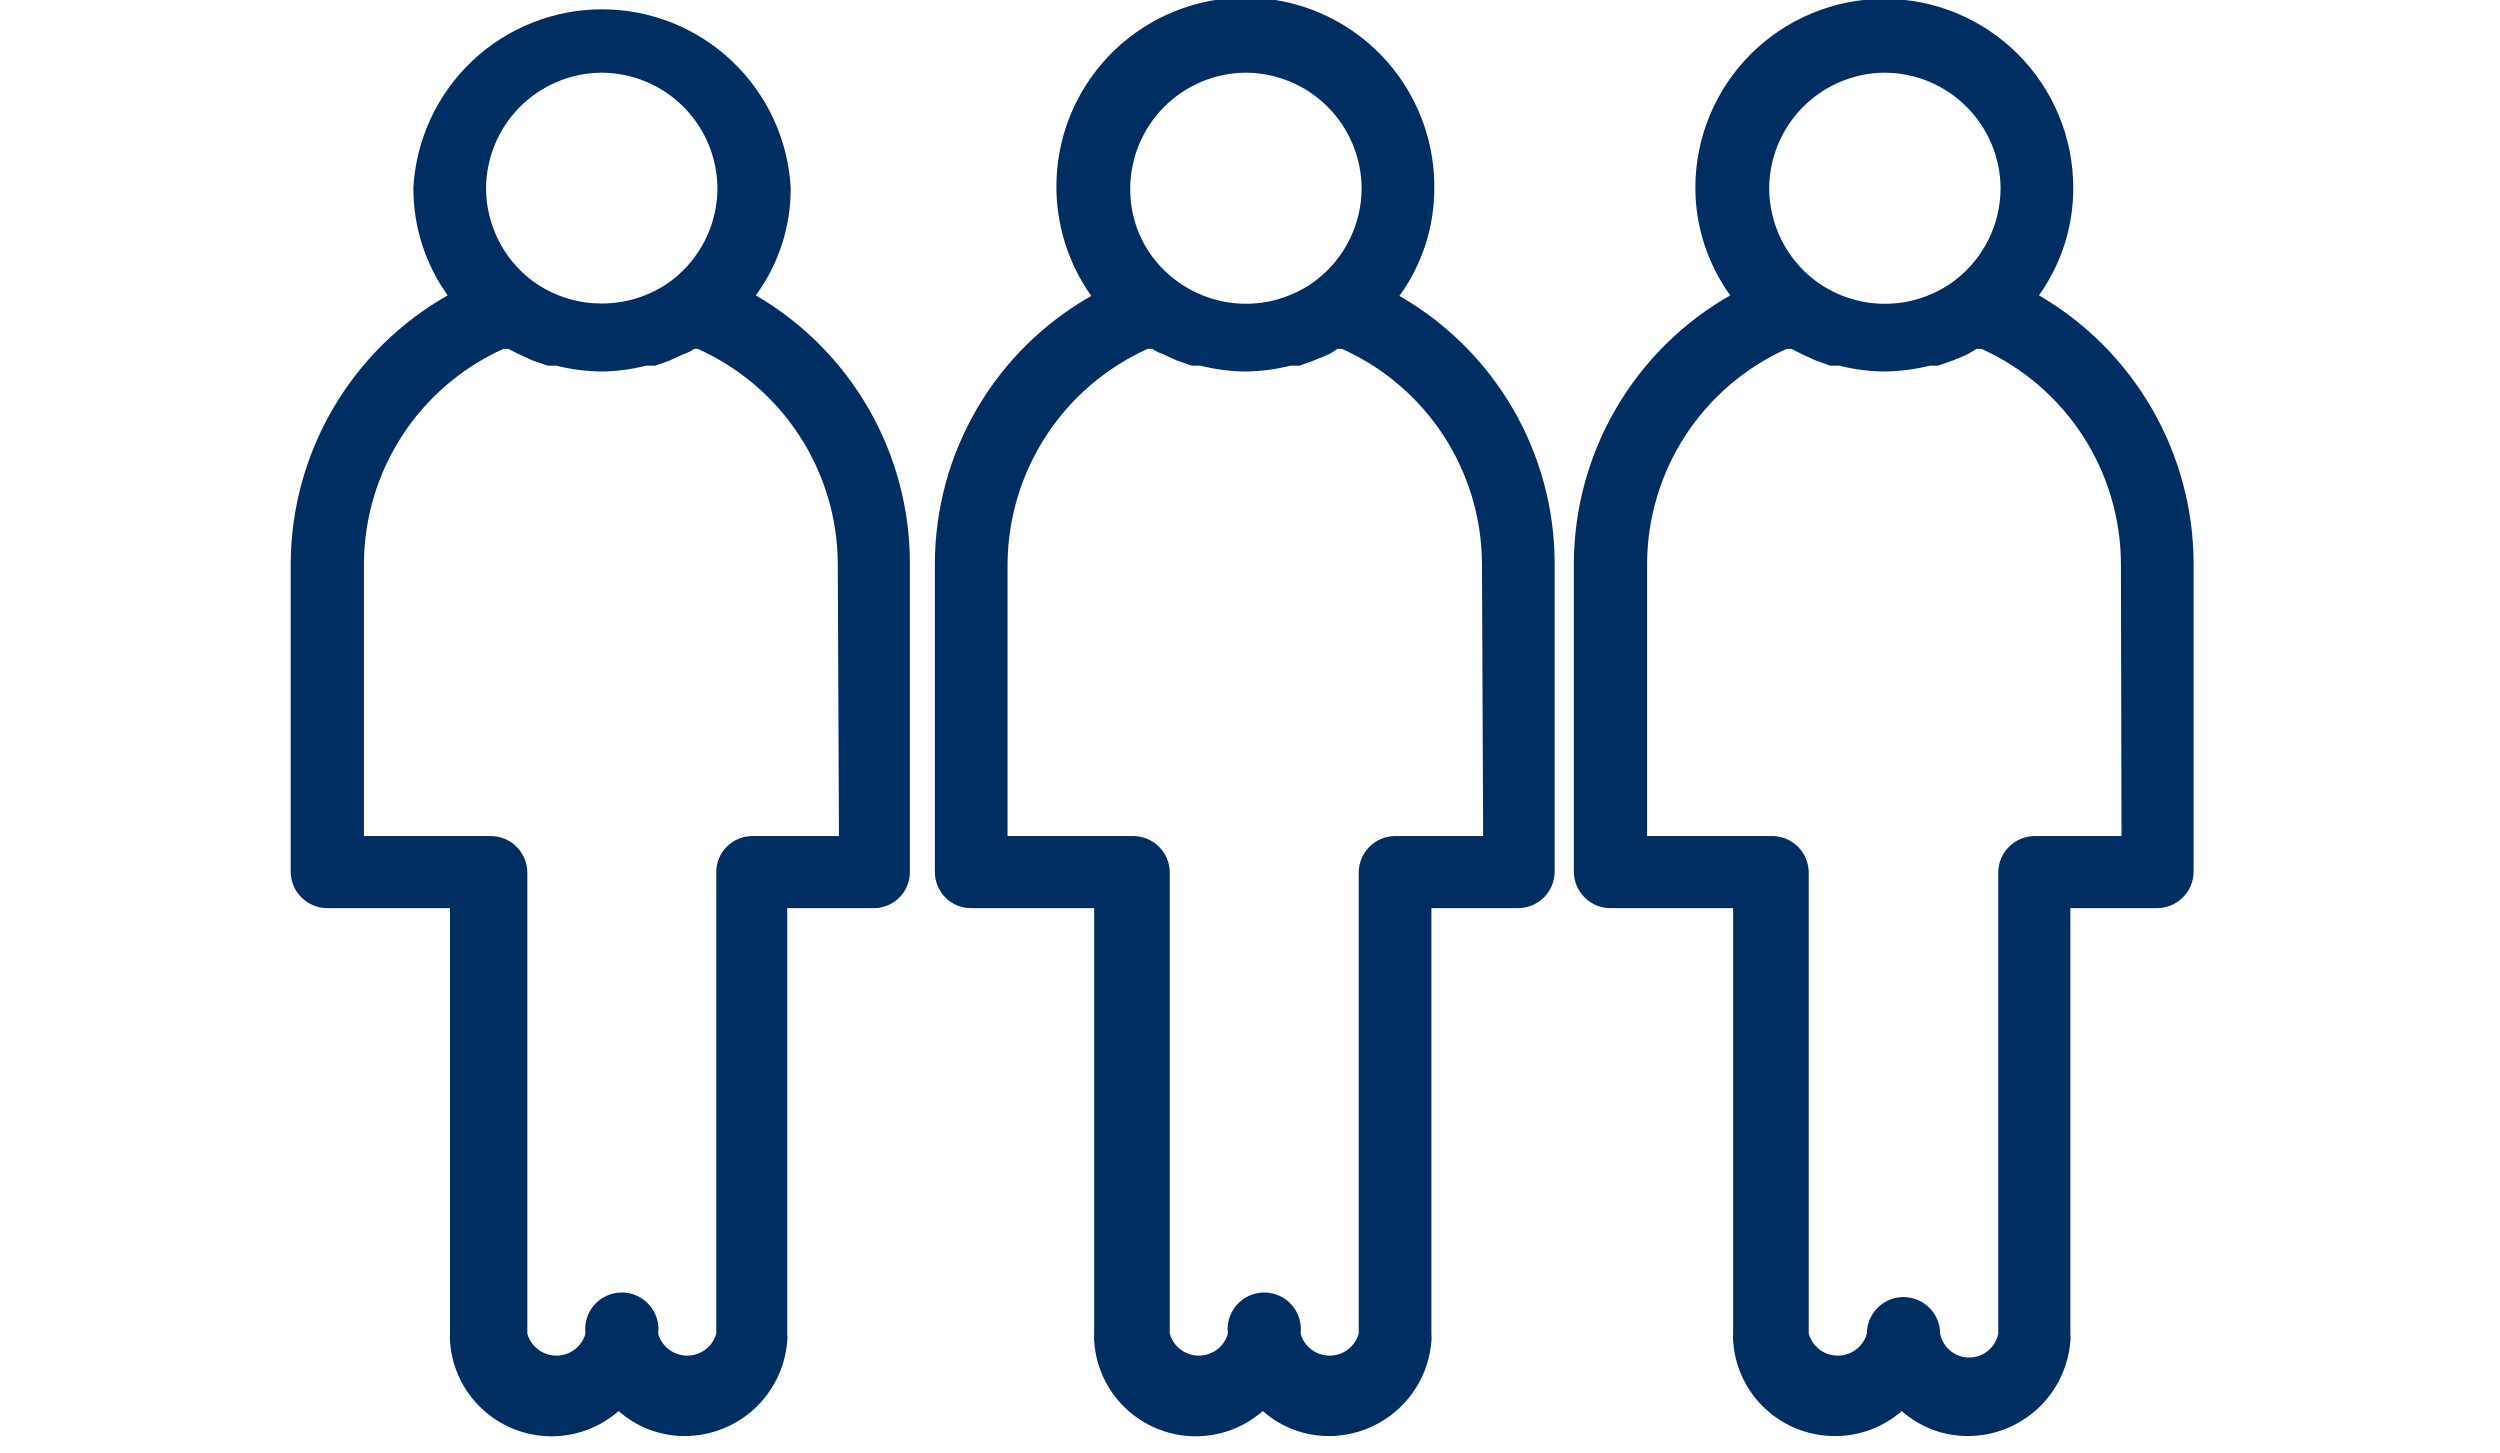 <svg id="Layer_1" data-name="Layer 1" xmlns="http://www.w3.org/2000/svg" xmlns:xlink="http://www.w3.org/1999/xlink" viewBox="0 0 43 25"><defs><style>.cls-1,.cls-2{fill:none;}.cls-2{clip-rule:evenodd;}.cls-3{clip-path:url(#clip-path);}.cls-4{clip-path:url(#clip-path-2);}.cls-5{clip-path:url(#clip-path-3);}.cls-6{clip-path:url(#clip-path-4);}.cls-7{clip-path:url(#clip-path-5);}.cls-8{clip-path:url(#clip-path-6);}.cls-9{clip-path:url(#clip-path-7);}.cls-10{clip-path:url(#clip-path-8);}.cls-11{clip-path:url(#clip-path-9);}.cls-12{clip-path:url(#clip-path-10);}.cls-13{clip-path:url(#clip-path-11);}.cls-14{clip-path:url(#clip-path-12);}.cls-15{clip-path:url(#clip-path-13);}.cls-16{clip-path:url(#clip-path-14);}.cls-17{clip-path:url(#clip-path-15);}.cls-18{clip-path:url(#clip-path-16);}.cls-19{clip-path:url(#clip-path-17);}.cls-20{clip-path:url(#clip-path-18);}.cls-21{clip-path:url(#clip-path-19);}.cls-22{clip-path:url(#clip-path-20);}.cls-23{clip-path:url(#clip-path-21);}.cls-24{clip-path:url(#clip-path-22);}.cls-25{clip-path:url(#clip-path-23);}.cls-26{clip-path:url(#clip-path-24);}.cls-27{clip-path:url(#clip-path-25);}.cls-28{fill:#002E62;}.cls-29{clip-path:url(#clip-path-26);}.cls-30{clip-path:url(#clip-path-28);}</style><clipPath id="clip-path"><path class="cls-1" d="M-720.6,6.62a15.78,15.78,0,0,1-7.62-9.3,2.42,2.42,0,0,0-2-1.64,94.47,94.47,0,0,0-13.06-.93,94.44,94.44,0,0,0-13,.93,2.42,2.42,0,0,0-2,1.64,15.78,15.78,0,0,1-7.62,9.3,2.32,2.32,0,0,0-1.19,2v13a36,36,0,0,0,22.92,33.54,2.08,2.08,0,0,0,.9.19,2.13,2.13,0,0,0,.91-.19A36,36,0,0,0-719.41,21.6v-13A2.32,2.32,0,0,0-720.6,6.62Z"/></clipPath><clipPath id="clip-path-2"><path class="cls-1" d="M-718.94,8.63v13a36,36,0,0,1-23.15,33.54,2.1,2.1,0,0,1-.91.19V-5.25a96.36,96.36,0,0,1,13.19.93,2.43,2.43,0,0,1,2,1.64,15.84,15.84,0,0,0,7.7,9.3A2.31,2.31,0,0,1-718.94,8.63Z"/></clipPath><clipPath id="clip-path-3"><path class="cls-1" d="M-729.16,20.34H-738V11.7a1.24,1.24,0,0,0-1.26-1.23h-7.54A1.24,1.24,0,0,0-748,11.7v8.64h-8.81a1.24,1.24,0,0,0-1.26,1.23V29a1.24,1.24,0,0,0,1.26,1.23H-748v8.63a1.25,1.25,0,0,0,1.26,1.24h7.54A1.25,1.25,0,0,0-738,38.83V30.2h8.81A1.24,1.24,0,0,0-727.9,29v-7.4A1.24,1.24,0,0,0-729.16,20.34Z"/></clipPath><clipPath id="clip-path-4"><rect class="cls-1" x="-327.87" y="-2580.95" width="14.88" height="1.77" transform="translate(1730.53 -982.26) rotate(-45)"/></clipPath><clipPath id="clip-path-5"><rect class="cls-1" x="-325.69" y="-2584.04" width="10.51" height="1.77" transform="translate(1732.71 -983.16) rotate(-45)"/></clipPath><clipPath id="clip-path-6"><rect class="cls-1" x="-327.5" y="-2586.22" width="1.77" height="6.14" transform="translate(1730.9 -987.54) rotate(-45)"/></clipPath><clipPath id="clip-path-7"><rect class="cls-1" x="-325.95" y="-2587.77" width="1.77" height="6.14" transform="translate(1732.4 -986.84) rotate(-45)"/></clipPath><clipPath id="clip-path-8"><polygon class="cls-2" points="-318.89 -2579.77 -324.78 -2573.88 -323.52 -2572.63 -318.89 -2577.26 -318.89 -2579.77"/></clipPath><clipPath id="clip-path-9"><rect class="cls-1" x="-173.37" y="-2578.45" width="14.88" height="1.77" transform="translate(1774.01 -872.28) rotate(-45)"/></clipPath><clipPath id="clip-path-10"><rect class="cls-1" x="-171.19" y="-2581.54" width="10.51" height="1.77" transform="translate(1776.19 -873.18) rotate(-45)"/></clipPath><clipPath id="clip-path-11"><rect class="cls-1" x="-173" y="-2583.72" width="1.77" height="6.14" transform="translate(1774.38 -877.56) rotate(-45)"/></clipPath><clipPath id="clip-path-12"><rect class="cls-1" x="-171.45" y="-2585.27" width="1.77" height="6.14" transform="translate(1775.88 -876.86) rotate(-45)"/></clipPath><clipPath id="clip-path-13"><polygon class="cls-2" points="-164.39 -2577.27 -170.28 -2571.38 -169.02 -2570.13 -164.39 -2574.76 -164.39 -2577.27"/></clipPath><clipPath id="clip-path-14"><rect class="cls-1" x="19.63" y="-2581.45" width="14.88" height="1.77" transform="translate(1832.66 -736.69) rotate(-45)"/></clipPath><clipPath id="clip-path-15"><rect class="cls-1" x="21.81" y="-2584.54" width="10.51" height="1.77" transform="translate(1834.84 -737.59) rotate(-45)"/></clipPath><clipPath id="clip-path-16"><rect class="cls-1" x="20" y="-2586.72" width="1.77" height="6.14" transform="translate(1833.03 -741.96) rotate(-45)"/></clipPath><clipPath id="clip-path-17"><rect class="cls-1" x="21.55" y="-2588.27" width="1.77" height="6.14" transform="translate(1834.53 -741.28) rotate(-45)"/></clipPath><clipPath id="clip-path-18"><polygon class="cls-2" points="28.61 -2580.27 22.72 -2574.38 23.98 -2573.13 28.61 -2577.76 28.61 -2580.27"/></clipPath><clipPath id="clip-path-19"><rect class="cls-1" x="392.63" y="-2586.45" width="14.88" height="1.77" transform="translate(1945.44 -474.4) rotate(-45)"/></clipPath><clipPath id="clip-path-20"><rect class="cls-1" x="394.81" y="-2589.54" width="10.51" height="1.77" transform="translate(1947.62 -475.3) rotate(-45)"/></clipPath><clipPath id="clip-path-21"><rect class="cls-1" x="393" y="-2591.72" width="1.77" height="6.14" transform="translate(1945.82 -479.68) rotate(-45)"/></clipPath><clipPath id="clip-path-22"><rect class="cls-1" x="394.55" y="-2593.27" width="1.77" height="6.14" transform="translate(1947.31 -479) rotate(-45)"/></clipPath><clipPath id="clip-path-23"><polygon class="cls-2" points="401.61 -2585.27 395.72 -2579.38 396.98 -2578.13 401.61 -2582.76 401.61 -2585.27"/></clipPath><clipPath id="clip-path-24"><path class="cls-2" d="M24.07,5.09a3.15,3.15,0,0,0,.6-1.86,3.25,3.25,0,1,0-5.9,1.86,5.3,5.3,0,0,0-2.69,4.6V15a.62.62,0,0,0,.63.62h2.11v7.32a.69.69,0,0,0,0,.13,1.75,1.75,0,0,0,2.9,1.2,1.71,1.71,0,0,0,1.14.43,1.77,1.77,0,0,0,1.76-1.63.62.62,0,0,0,0-.13V15.62h1.49a.63.63,0,0,0,.63-.62V9.69A5.31,5.31,0,0,0,24.07,5.09ZM21.42,1.25a2,2,0,0,1,2,2,2,2,0,0,1-.77,1.56,1.67,1.67,0,0,1-.28.18,2,2,0,0,1-2.16-.18,1.94,1.94,0,0,1-.77-1.56A2,2,0,0,1,21.42,1.25Zm4.09,13.13H24a.63.63,0,0,0-.63.62v7.94a.52.52,0,0,1-1,0,.63.63,0,1,0-1.25,0,.52.52,0,0,1-1,0V15a.63.63,0,0,0-.63-.62H17.33V9.69A4.09,4.09,0,0,1,19.74,6l.08,0a.76.76,0,0,0,.18.09l.24.11.26.09.15,0a3.32,3.32,0,0,0,.77.1,3.25,3.25,0,0,0,.77-.1l.16,0,.25-.09.24-.1A.77.77,0,0,0,23,6l.08,0a4.07,4.07,0,0,1,2.41,3.7Z"/></clipPath><clipPath id="clip-path-25"><rect class="cls-1" x="5" width="32.81" height="24.9"/></clipPath><clipPath id="clip-path-26"><path class="cls-2" d="M35.07,5.08a3.16,3.16,0,0,0,.59-1.85,3.25,3.25,0,0,0-6.5,0,3.17,3.17,0,0,0,.6,1.85,5.33,5.33,0,0,0-2.69,4.61V15a.63.63,0,0,0,.63.62h2.11v7.32a.69.69,0,0,0,0,.13,1.75,1.75,0,0,0,1.76,1.63,1.73,1.73,0,0,0,1.14-.43,1.71,1.71,0,0,0,1.14.43,1.77,1.77,0,0,0,1.76-1.63.62.62,0,0,0,0-.13V15.62h1.49a.63.63,0,0,0,.63-.62V9.69A5.35,5.35,0,0,0,35.07,5.08ZM32.41,1.25a2,2,0,0,1,2,2,2,2,0,0,1-.77,1.56,2,2,0,0,1-2.44,0,2,2,0,0,1-.77-1.56A2,2,0,0,1,32.41,1.25Zm4.08,13.13H35a.63.63,0,0,0-.63.62v7.94a.51.51,0,0,1-1,0,.63.63,0,0,0-1.26,0,.52.52,0,0,1-1,0V15a.63.63,0,0,0-.63-.62H28.33V9.69A4.07,4.07,0,0,1,30.73,6l.08,0,.18.09.24.11.25.09.16,0a3.25,3.25,0,0,0,.77.1,3.4,3.4,0,0,0,.78-.1l.14,0,.26-.09.24-.1L34,6l.08,0a4.07,4.07,0,0,1,2.4,3.7Z"/></clipPath><clipPath id="clip-path-28"><path class="cls-2" d="M13,5.08a3.1,3.1,0,0,0,.6-1.85,3.25,3.25,0,0,0-6.49,0,3.16,3.16,0,0,0,.59,1.85A5.33,5.33,0,0,0,5,9.69V15a.63.63,0,0,0,.63.62H7.74v7.32a.69.69,0,0,0,0,.13,1.75,1.75,0,0,0,2.9,1.2,1.71,1.71,0,0,0,1.14.43,1.77,1.77,0,0,0,1.76-1.63.62.62,0,0,0,0-.13V15.62h1.49a.62.62,0,0,0,.62-.62V9.69A5.33,5.33,0,0,0,13,5.08ZM10.34,1.25a2,2,0,0,1,2,2,2,2,0,0,1-.77,1.56,2,2,0,0,1-1.22.41,2,2,0,0,1-1.22-.41,2,2,0,0,1-.77-1.56A2,2,0,0,1,10.34,1.25Zm4.09,13.13H12.94a.62.62,0,0,0-.62.62v7.94a.52.52,0,0,1-1,0,.63.63,0,1,0-1.25,0,.52.52,0,0,1-1,0V15a.63.63,0,0,0-.63-.62H6.26V9.69A4.07,4.07,0,0,1,8.66,6l.08,0,.18.09.24.11.26.09.15,0a3.32,3.32,0,0,0,.77.1,3.25,3.25,0,0,0,.77-.1l.16,0,.25-.09.24-.11A.61.61,0,0,0,11.94,6L12,6a4.07,4.07,0,0,1,2.41,3.7Z"/></clipPath></defs><title>Artboard 9</title><g class="cls-26"><g class="cls-27"><rect class="cls-28" x="11.08" y="-5" width="20.69" height="34.7"/></g></g><g class="cls-29"><g class="cls-27"><rect class="cls-28" x="22.07" y="-5" width="20.69" height="34.7"/></g></g><g class="cls-30"><g class="cls-27"><rect class="cls-28" y="-5" width="20.68" height="34.7"/></g></g></svg>